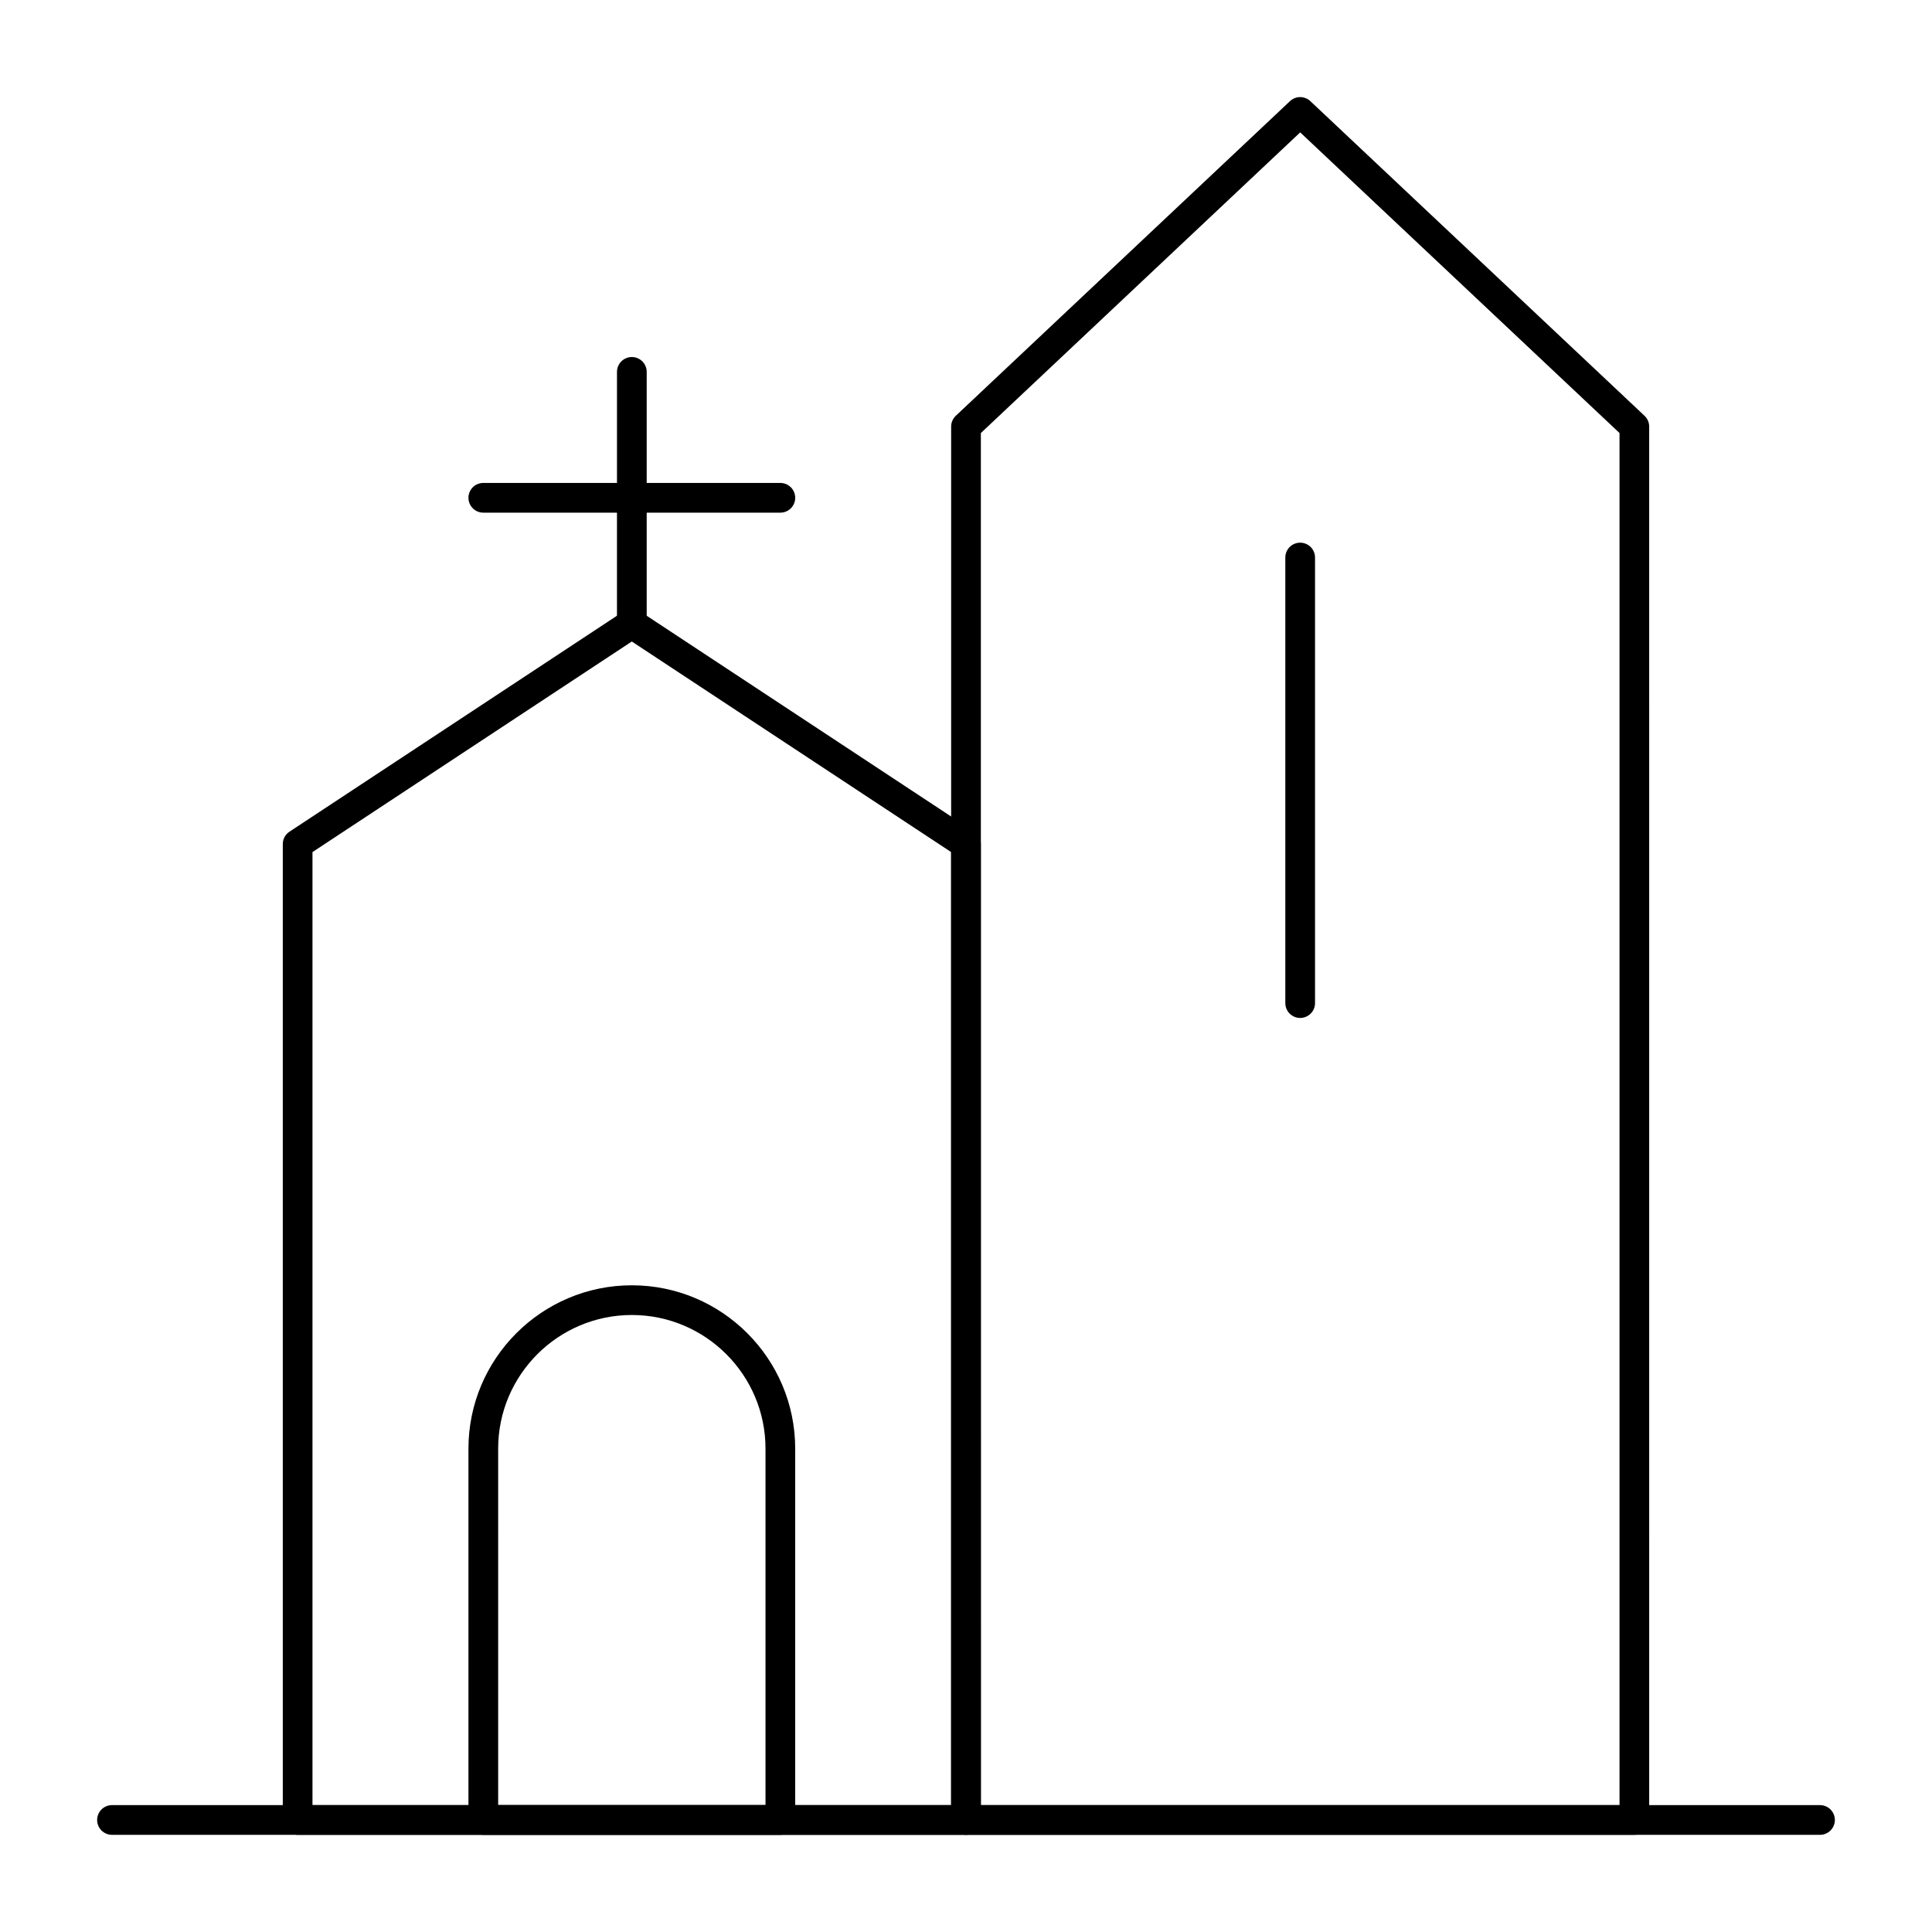 <?xml version="1.0" encoding="UTF-8"?>
<!-- Uploaded to: SVG Repo, www.svgrepo.com, Generator: SVG Repo Mixer Tools -->
<svg fill="#000000" width="800px" height="800px" version="1.1" viewBox="144 144 512 512" xmlns="http://www.w3.org/2000/svg">
 <g>
  <path d="m626.32 630.25h-452.64c-2.172 0-3.938-1.762-3.938-3.938 0-2.172 1.762-3.938 3.938-3.938h452.64c2.172 0 3.938 1.762 3.938 3.938-0.004 2.176-1.766 3.938-3.938 3.938z"/>
  <path d="m311.44 313.23c-2.172 0-3.938-1.762-3.938-3.938l0.004-66.738c0-2.172 1.762-3.938 3.938-3.938 2.172 0 3.938 1.762 3.938 3.938v66.742c-0.004 2.172-1.766 3.934-3.941 3.934z"/>
  <path d="m350.8 279.86h-78.719c-2.172 0-3.938-1.762-3.938-3.938 0-2.172 1.762-3.938 3.938-3.938h78.719c2.172 0 3.938 1.762 3.938 3.938s-1.762 3.938-3.938 3.938z"/>
  <path d="m400 630.25h-177.12c-2.172 0-3.938-1.762-3.938-3.938v-258.62c0-1.324 0.664-2.559 1.77-3.285l88.559-58.398c1.316-0.867 3.019-0.867 4.332 0l88.559 58.398c1.105 0.727 1.77 1.965 1.77 3.285l0.004 258.62c0 2.172-1.762 3.934-3.934 3.934zm-173.19-7.871h169.25v-252.57l-84.625-55.805-84.625 55.805z"/>
  <path d="m577.12 630.25h-177.12c-2.172 0-3.938-1.762-3.938-3.938v-369.26c0-1.086 0.449-2.121 1.238-2.867l88.559-83.383c1.516-1.426 3.879-1.426 5.394 0l88.559 83.383c0.789 0.742 1.238 1.781 1.238 2.867l0.004 369.26c0 2.172-1.762 3.934-3.938 3.934zm-173.18-7.871h169.25v-363.62l-84.625-79.676-84.625 79.676z"/>
  <path d="m350.8 630.25h-78.719c-2.172 0-3.938-1.762-3.938-3.938v-98.398c0-23.875 19.422-43.297 43.297-43.297s43.297 19.422 43.297 43.297v98.398c0 2.176-1.762 3.938-3.938 3.938zm-74.781-7.871h70.848v-94.465c0-19.535-15.891-35.426-35.426-35.426s-35.426 15.891-35.426 35.426z"/>
  <path d="m488.56 413.77c-2.172 0-3.938-1.762-3.938-3.938v-118.08c0-2.172 1.762-3.938 3.938-3.938 2.172 0 3.938 1.762 3.938 3.938v118.08c0 2.172-1.762 3.934-3.938 3.934z"/>
 </g>
</svg>